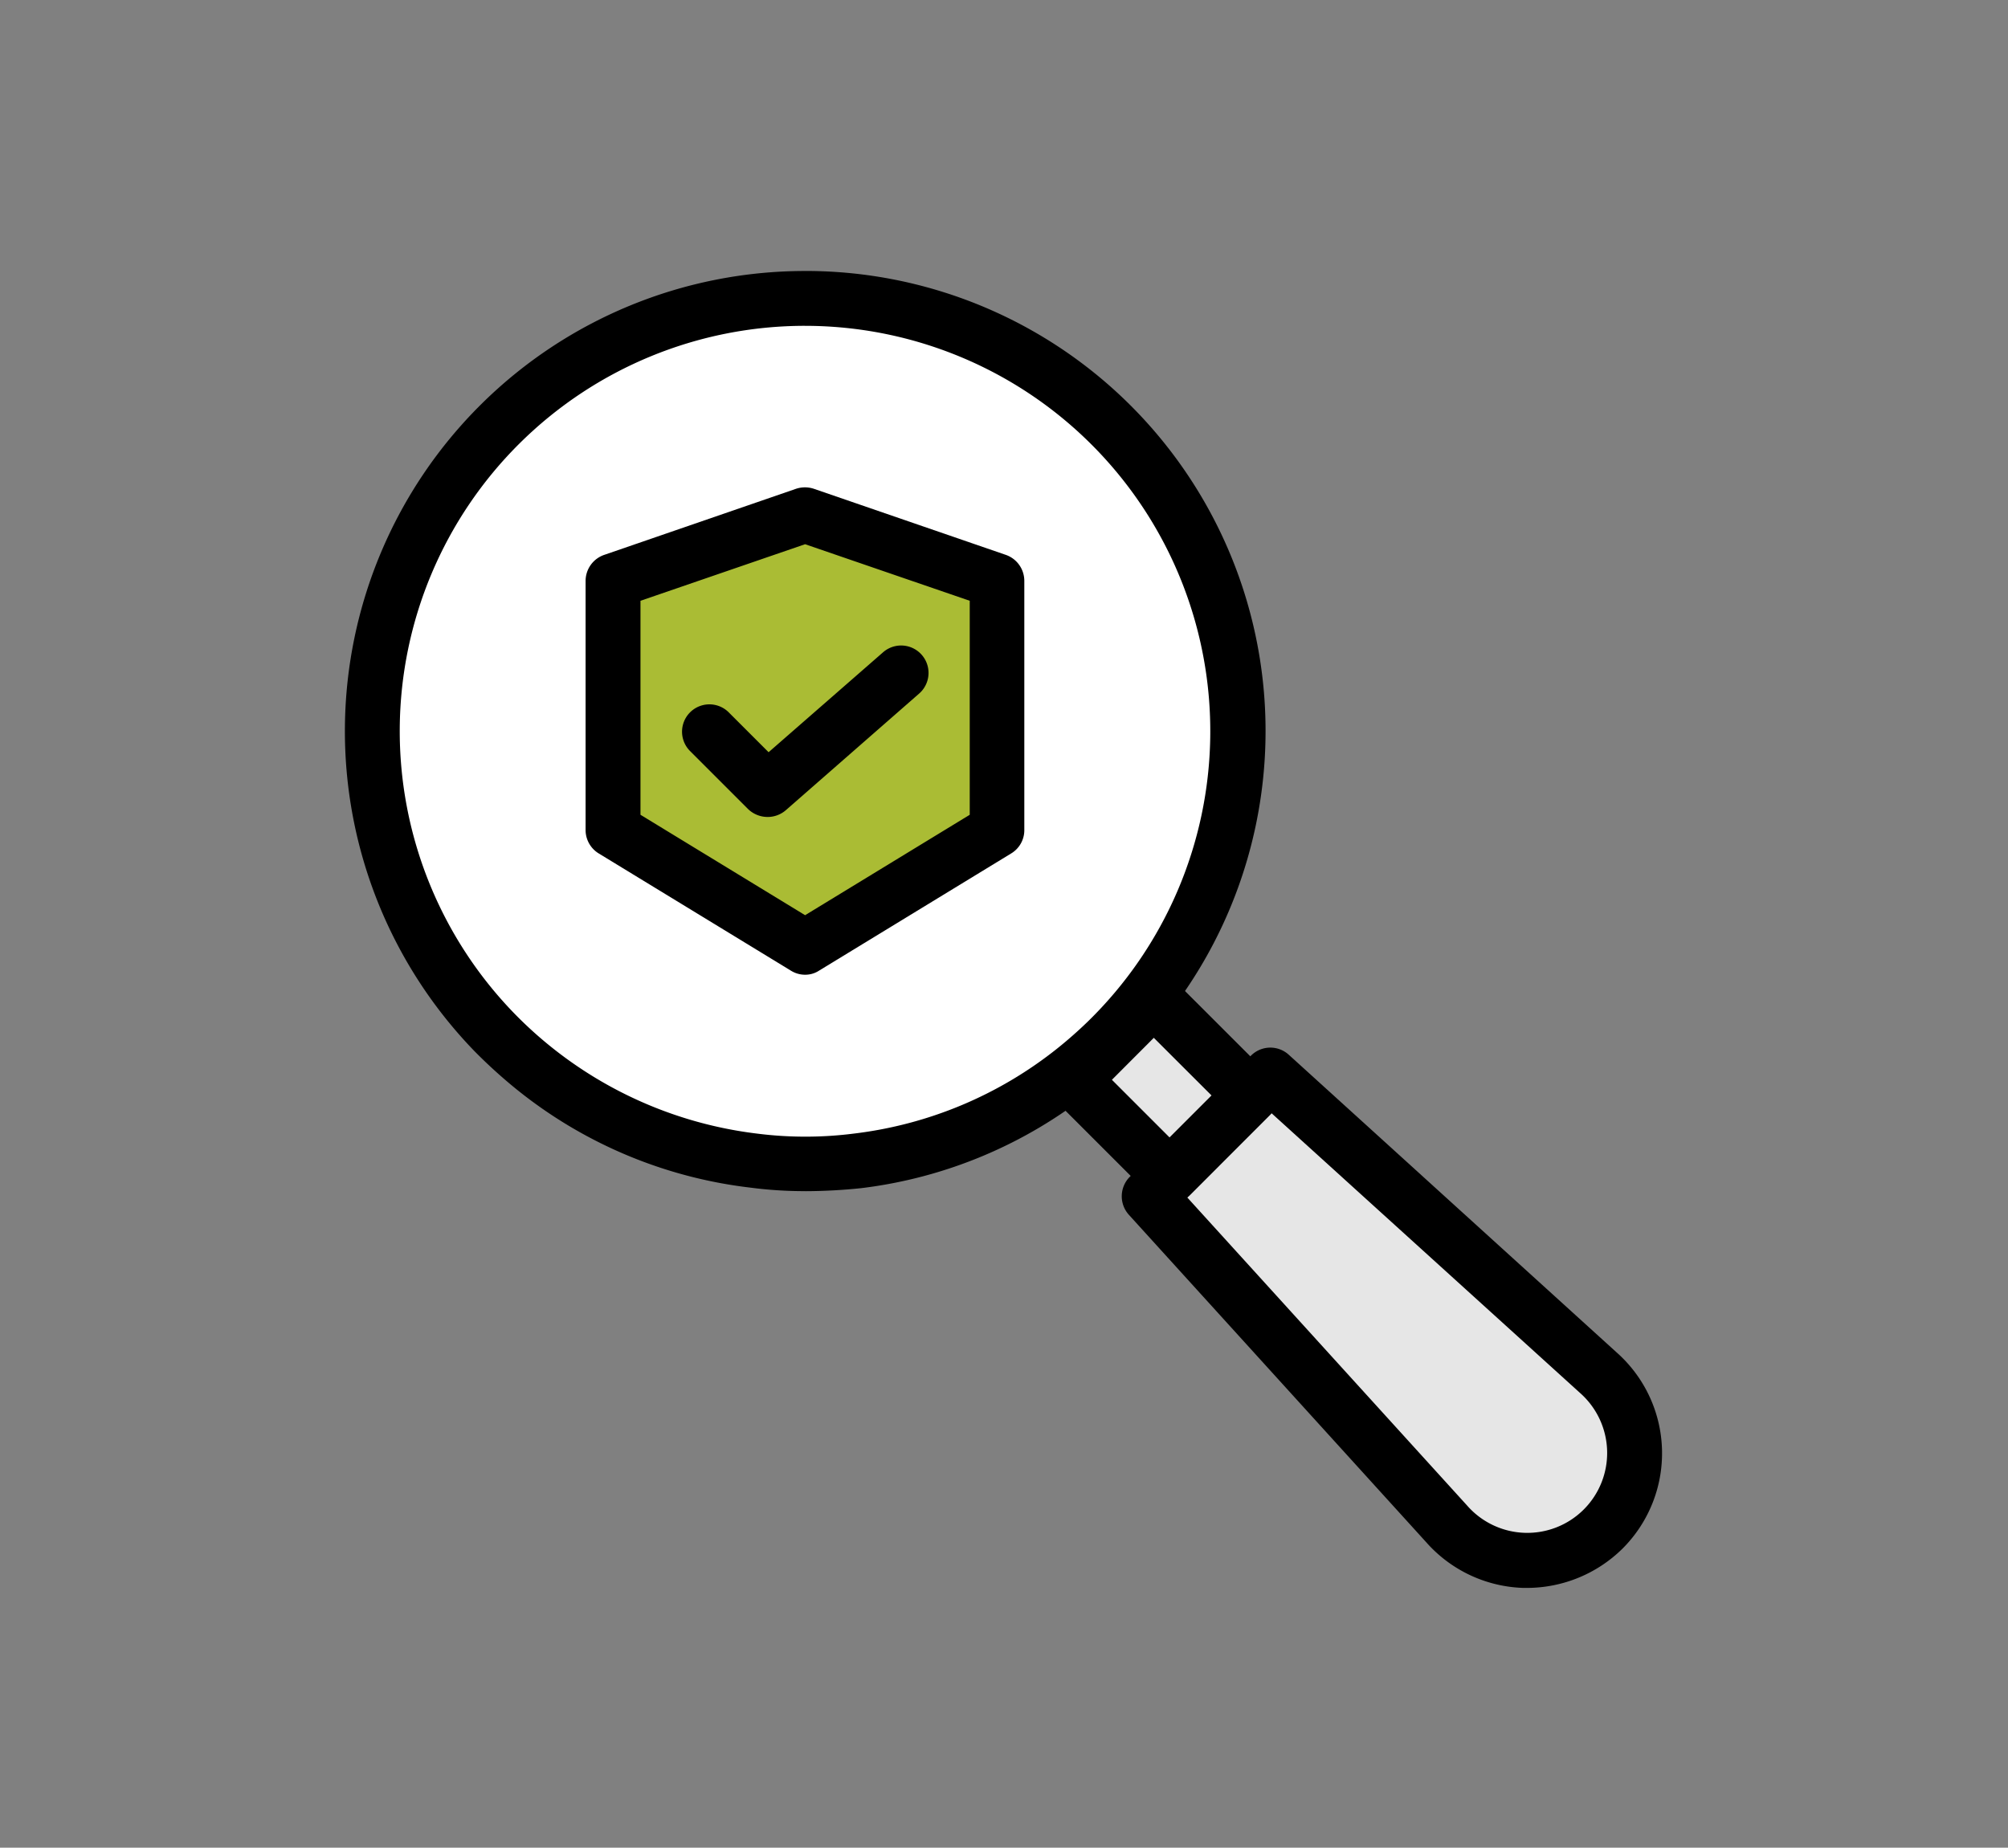 <?xml version="1.0" encoding="UTF-8"?>
<svg xmlns="http://www.w3.org/2000/svg" xmlns:xlink="http://www.w3.org/1999/xlink" width="163" height="150" viewBox="0 0 163 150">
  <rect x="0" y="0" width="163" height="150" fill="#808080" stroke="none"/>
  <defs>
    <clipPath id="clip-path">
      <rect id="Rectangle_8350" data-name="Rectangle 8350" width="163" height="150" transform="translate(1517 3138)" fill="rgba(135,52,52,0.32)" stroke="#707070" stroke-width="1"></rect>
    </clipPath>
  </defs>
  <g id="Groupe_de_masques_31" data-name="Groupe de masques 31" transform="translate(-1517 -3138)" clip-path="url(#clip-path)">
    <g id="Groupe_39385" data-name="Groupe 39385" transform="translate(1539.001 3154)">
      <g id="Groupe_39384" data-name="Groupe 39384" transform="translate(5.998 6)">
        <g id="Groupe_39365" data-name="Groupe 39365">
          <g id="Groupe_39362" data-name="Groupe 39362" transform="translate(2.225 2.227)">
            <g id="Groupe_39361" data-name="Groupe 39361">
              <path id="Tracé_37142" data-name="Tracé 37142" d="M66.606,67.293c-.824.8-1.715,1.581-2.606,2.294a34.841,34.841,0,0,1-17.64,7.395,33.459,33.459,0,0,1-8.441,0,34.8,34.8,0,0,1-17.841-7.528,34.235,34.235,0,0,1-3.14-2.851,35.125,35.125,0,1,1,49.668.69Z" transform="translate(-6.997 -7)" fill="#fff"></path>
            </g>
          </g>
          <g id="Groupe_39364" data-name="Groupe 39364">
            <g id="Groupe_39363" data-name="Groupe 39363">
              <path id="Tracé_37143" data-name="Tracé 37143" d="M43.376,80.7a33.907,33.907,0,0,1-4.5-.29,37.091,37.091,0,0,1-18.976-8,41.486,41.486,0,0,1-3.341-3.029A37.352,37.352,0,0,1,43.331,6h.535A37.345,37.345,0,0,1,69.413,70.124c-.846.824-1.76,1.648-2.762,2.45A37.131,37.131,0,0,1,47.9,80.458a44.616,44.616,0,0,1-4.521.245Zm-.045-70.249A32.9,32.9,0,0,0,19.767,66.293a33.05,33.05,0,0,0,19.667,9.733,31.138,31.138,0,0,0,7.885,0A32.7,32.7,0,0,0,63.845,69.1c.891-.713,1.715-1.448,2.45-2.16A32.911,32.911,0,0,0,43.8,10.455h-.468Z" transform="translate(-5.998 -6)"></path>
            </g>
          </g>
        </g>
        <g id="Groupe_39370" data-name="Groupe 39370" transform="translate(63.06 63.048)">
          <g id="Groupe_39367" data-name="Groupe 39367" transform="translate(2.225 2.233)">
            <g id="Groupe_39366" data-name="Groupe 39366">
              <path id="Tracé_37144" data-name="Tracé 37144" d="M72.149,72.149a8.71,8.71,0,0,1-12.7-.4L35.31,45.155l9.845-9.845L71.771,59.476A8.684,8.684,0,0,1,72.149,72.149Z" transform="translate(-35.31 -35.31)" fill="#e6e6e6"></path>
            </g>
          </g>
          <g id="Groupe_39369" data-name="Groupe 39369">
            <g id="Groupe_39368" data-name="Groupe 39368">
              <path id="Tracé_37145" data-name="Tracé 37145" d="M67.228,78.169h-.334a10.972,10.972,0,0,1-7.862-3.7L34.888,47.878a2.242,2.242,0,0,1,.067-3.074L44.8,34.959a2.22,2.22,0,0,1,3.074-.067L74.489,59.058a10.936,10.936,0,0,1,.468,15.925A11.056,11.056,0,0,1,67.228,78.169ZM39.61,46.452,62.35,71.487A6.484,6.484,0,0,0,73.71,67.01a6.5,6.5,0,0,0-2.183-4.655L46.448,39.614Z" transform="translate(-34.311 -34.307)"></path>
            </g>
          </g>
        </g>
        <g id="Groupe_39375" data-name="Groupe 39375" transform="translate(56.911 56.885)">
          <g id="Groupe_39372" data-name="Groupe 39372" transform="translate(2.205 2.227)">
            <g id="Groupe_39371" data-name="Groupe 39371">
              <path id="Tracé_37146" data-name="Tracé 37146" d="M39.088,32.54l7.818,7.8.022.022L40.38,46.928l-.022-.022L32.54,39.088Z" transform="translate(-32.54 -32.54)" fill="#e6e6e6"></path>
            </g>
          </g>
          <g id="Groupe_39374" data-name="Groupe 39374">
            <g id="Groupe_39373" data-name="Groupe 39373">
              <path id="Tracé_37147" data-name="Tracé 37147" d="M41.6,50.383h-.022a2.208,2.208,0,0,1-1.581-.69l-7.8-7.8a2.2,2.2,0,0,1-.646-1.581,2.3,2.3,0,0,1,.646-1.581l6.548-6.548a2.2,2.2,0,0,1,1.581-.646,2.3,2.3,0,0,1,1.581.646L49.725,40a2.245,2.245,0,0,1,.022,3.163L43.2,49.715a2.358,2.358,0,0,1-1.6.668ZM36.9,40.316l4.677,4.677,3.408-3.408L40.3,36.908Z" transform="translate(-31.55 -31.54)"></path>
            </g>
          </g>
        </g>
        <g id="Groupe_39380" data-name="Groupe 39380" transform="translate(19.537 17.568)">
          <g id="Groupe_39377" data-name="Groupe 39377" transform="translate(2.227 2.255)">
            <g id="Groupe_39376" data-name="Groupe 39376">
              <path id="Tracé_37148" data-name="Tracé 37148" d="M31.361,49.98,15.77,40.469V20.245L31.361,14.9l15.591,5.345V40.469Z" transform="translate(-15.77 -14.9)" fill="#aabc34"></path>
            </g>
          </g>
          <g id="Groupe_39379" data-name="Groupe 39379" transform="translate(0 0)">
            <g id="Groupe_39378" data-name="Groupe 39378">
              <path id="Tracé_37149" data-name="Tracé 37149" d="M32.588,53.45a2.182,2.182,0,0,1-1.158-.334L15.839,43.605a2.223,2.223,0,0,1-1.069-1.893V21.488a2.237,2.237,0,0,1,1.492-2.116L31.853,14A2.3,2.3,0,0,1,33.3,14l15.591,5.368a2.237,2.237,0,0,1,1.492,2.116V41.712a2.2,2.2,0,0,1-1.069,1.893L33.724,53.116A2.053,2.053,0,0,1,32.588,53.45ZM19.225,40.465l13.364,8.152,13.364-8.152V23.092L32.588,18.5,19.225,23.092Z" transform="translate(-14.77 -13.887)"></path>
            </g>
          </g>
        </g>
        <g id="Groupe_39383" data-name="Groupe 39383" transform="translate(27.327 30.412)">
          <g id="Groupe_39382" data-name="Groupe 39382">
            <g id="Groupe_39381" data-name="Groupe 39381">
              <path id="Tracé_37150" data-name="Tracé 37150" d="M25.244,33.565a2.281,2.281,0,0,1-1.581-.646l-4.744-4.744a2.221,2.221,0,0,1,3.14-3.14l3.274,3.274L34.621,20.2a2.225,2.225,0,0,1,2.94,3.341L26.714,33.031a2.256,2.256,0,0,1-1.47.535Z" transform="translate(-18.268 -19.654)"></path>
            </g>
          </g>
        </g>
      </g>
    </g>
  </g>
</svg>
